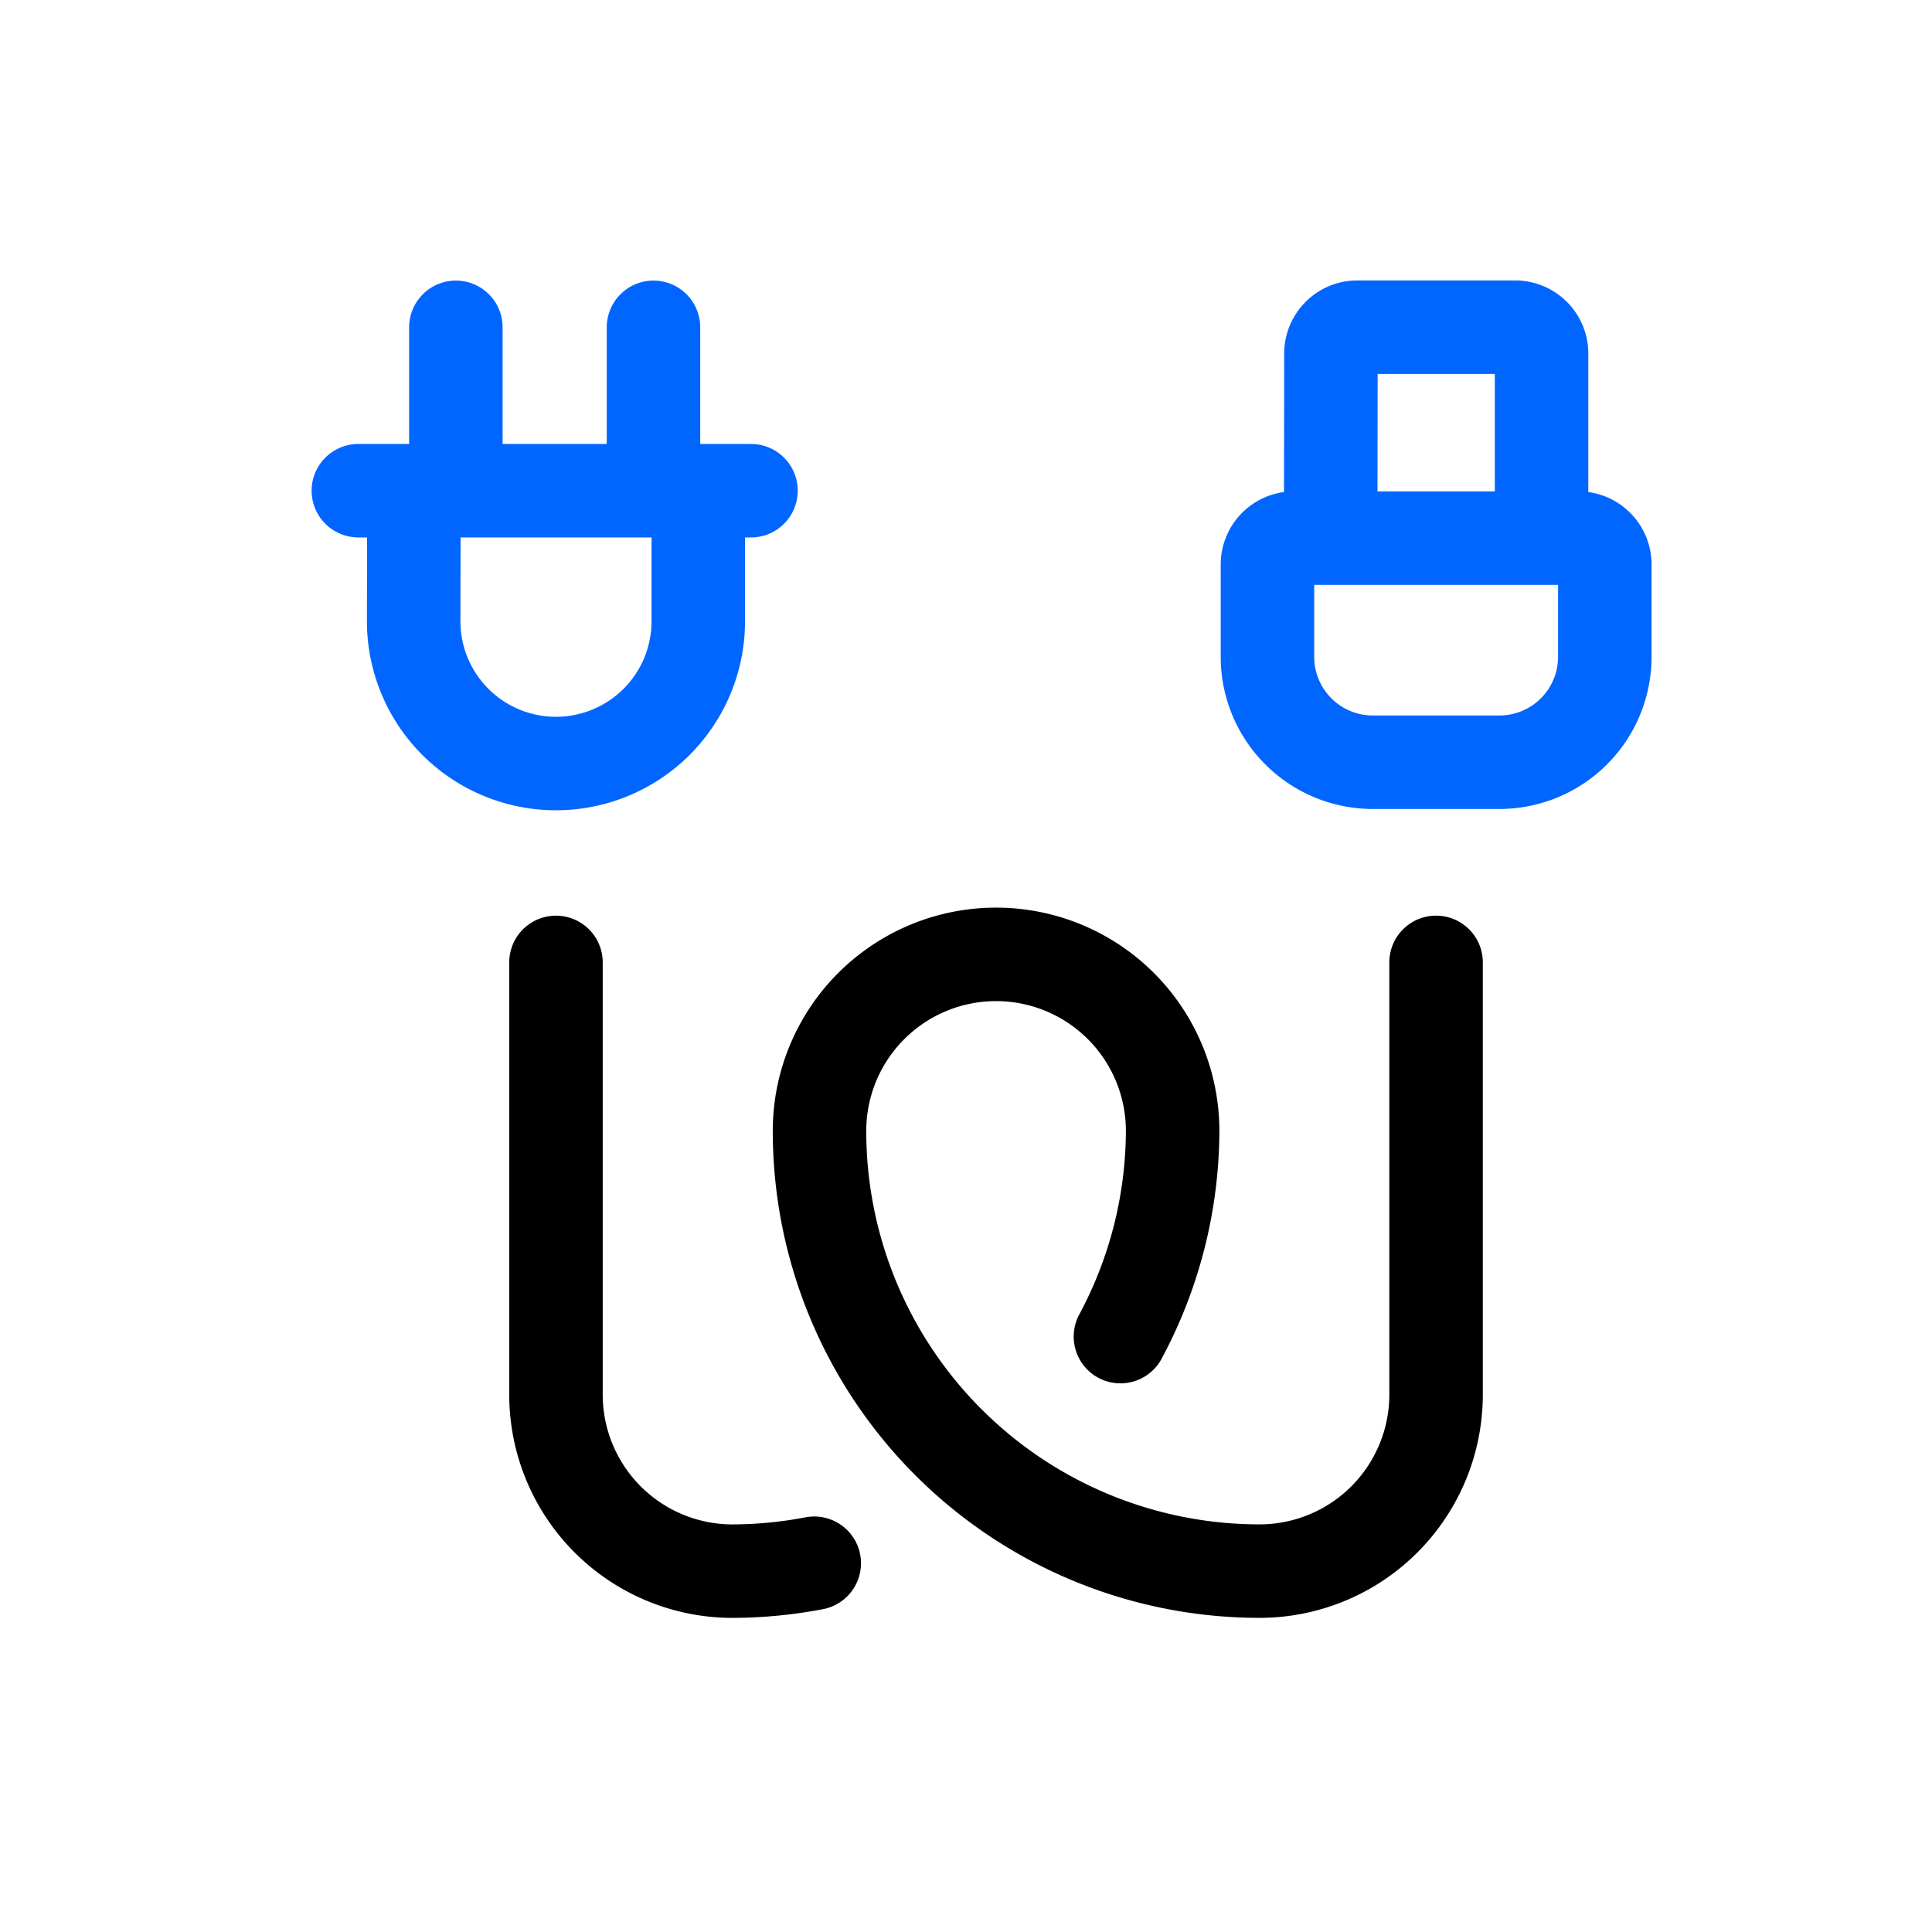 <svg xmlns="http://www.w3.org/2000/svg" xmlns:xlink="http://www.w3.org/1999/xlink" width="62" height="62" viewBox="0 0 62 62"><defs><clipPath id="clip-path"><rect id="Rectangle_7577" data-name="Rectangle 7577" width="62" height="62" transform="translate(-10 -9)" fill="none"></rect></clipPath></defs><g id="Group_10902" data-name="Group 10902" transform="translate(10 9)"><g id="Group_10901" data-name="Group 10901" clip-path="url(#clip-path)"><path id="Path_32102" data-name="Path 32102" d="M16.13,41.166a14.154,14.154,0,0,1-2.622.254,5.666,5.666,0,0,1-5.666-5.666V21.885" fill="none" stroke="#000" stroke-linecap="round" stroke-linejoin="round" stroke-width="3"></path><path id="Path_32103" data-name="Path 32103" d="M25.956,33.893a14.041,14.041,0,0,0,1.675-6.6,5.666,5.666,0,0,0-11.332,0,14.123,14.123,0,0,0,14.12,14.126h0a5.666,5.666,0,0,0,5.666-5.666V21.884" fill="none" stroke="#000" stroke-linecap="round" stroke-linejoin="round" stroke-width="3"></path><line id="Line_1711" data-name="Line 1711" x2="12.6" transform="translate(1.5 6.747)" fill="none" stroke="#06f" stroke-linecap="round" stroke-linejoin="round" stroke-width="3"></line><line id="Line_1712" data-name="Line 1712" y2="4.988" transform="translate(4.629 1.504)" fill="none" stroke="#06f" stroke-linecap="round" stroke-linejoin="round" stroke-width="3"></line><line id="Line_1713" data-name="Line 1713" y1="4.943" transform="translate(10.971 1.504)" fill="none" stroke="#06f" stroke-linecap="round" stroke-linejoin="round" stroke-width="3"></line><path id="Path_32104" data-name="Path 32104" d="M3.283,6.928l-.008,4a4.567,4.567,0,0,0,9.134.015V6.928" fill="none" stroke="#06f" stroke-linecap="round" stroke-linejoin="round" stroke-width="3"></path><path id="Path_32105" data-name="Path 32105" d="M31.52,8.269a.846.846,0,0,0-.846.845v2.961a3.383,3.383,0,0,0,3.38,3.386h4.067A3.383,3.383,0,0,0,41.5,12.078V9.115a.846.846,0,0,0-.846-.846Z" fill="none" stroke="#06f" stroke-linecap="round" stroke-linejoin="round" stroke-width="3"></path><path id="Path_32106" data-name="Path 32106" d="M39.47,7.846v-5.5a.846.846,0,0,0-.846-.846H33.557a.846.846,0,0,0-.846.845l-.007,5.5" fill="none" stroke="#06f" stroke-linecap="round" stroke-linejoin="round" stroke-width="3"></path></g></g></svg>